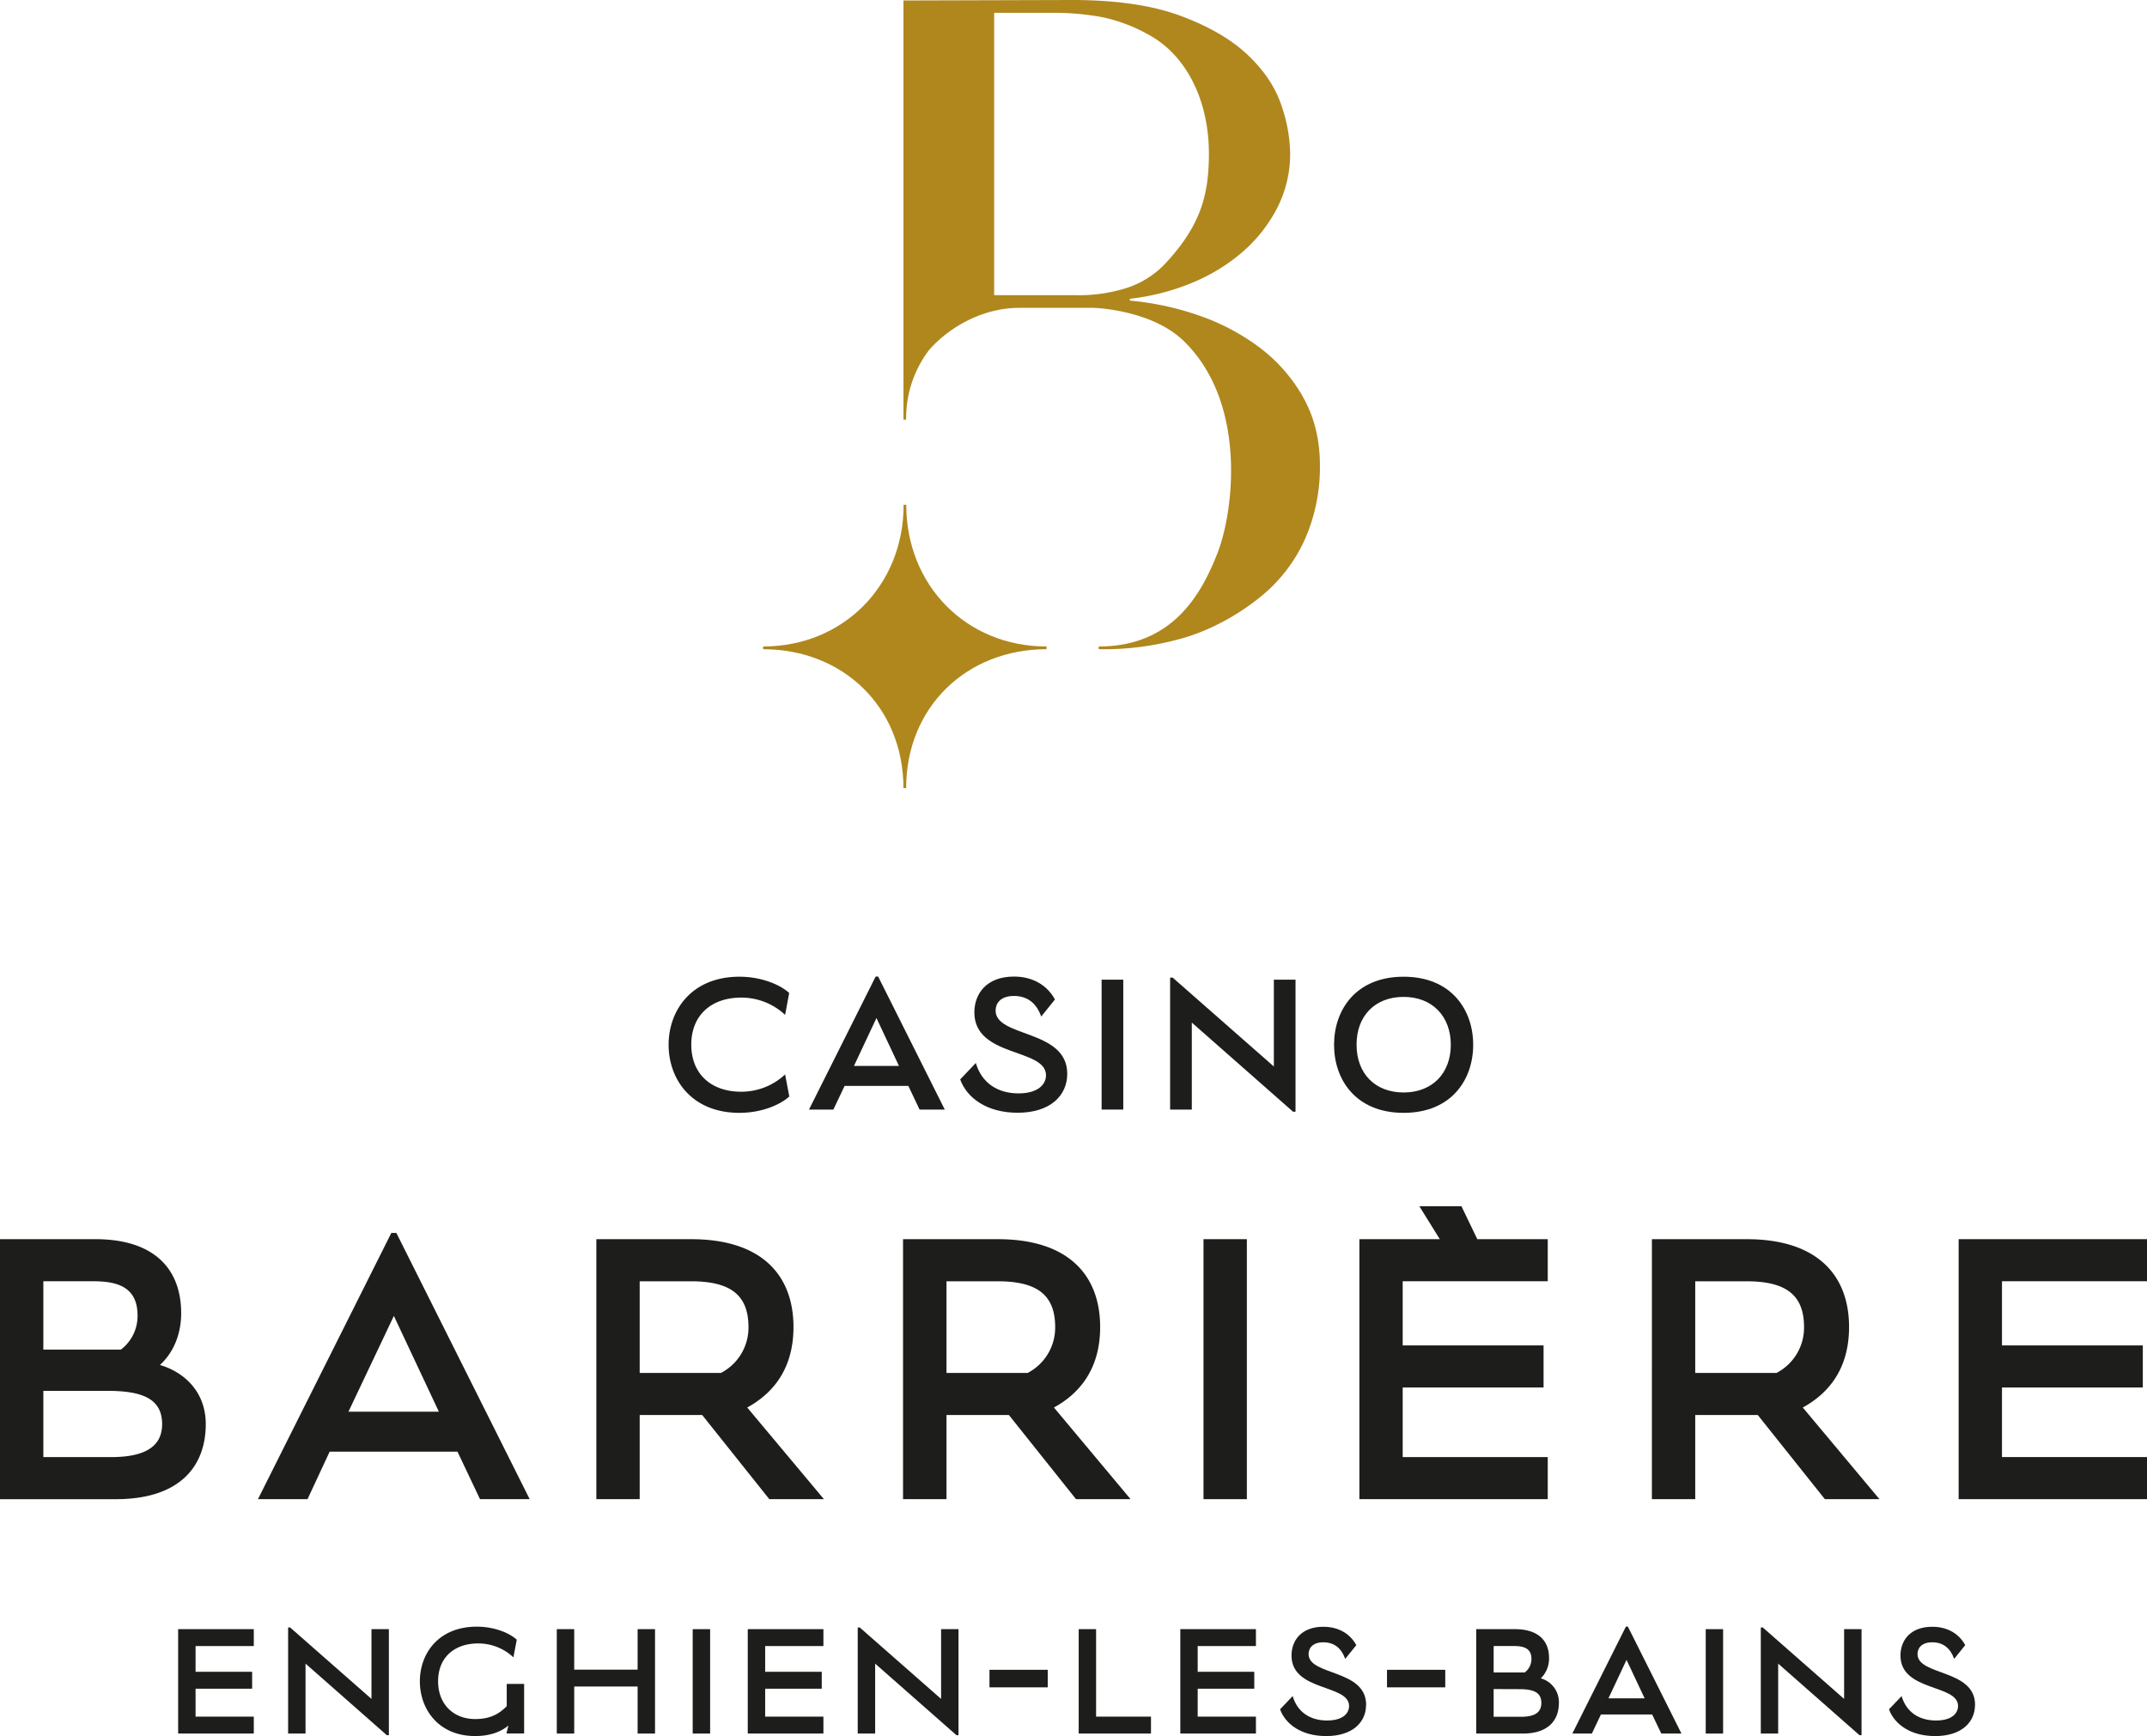 <svg id="Calque_1" data-name="Calque 1" xmlns="http://www.w3.org/2000/svg" viewBox="0 0 851.46 688.68"><defs><style>.cls-1{fill:#af871d;}.cls-2{fill:#1d1d1b;}</style></defs><path class="cls-1" d="M914,436.78h-1C913,468.86,889,493,857.28,493v1.08c31.76,0,55.62,23,55.65,55.09H914c0-32.08,23.92-55.08,55.69-55.1V493c-31.77,0-55.62-24.15-55.65-56.23" transform="translate(-554.64 -236.54)"/><path class="cls-1" d="M1071.32,393.87a64.57,64.57,0,0,0-17.77-19.94,88.1,88.1,0,0,0-24.42-12.57,113.59,113.59,0,0,0-26.4-5.57v-.72a91,91,0,0,0,24.06-6.1,73.06,73.06,0,0,0,20.3-12.21,58.54,58.54,0,0,0,14-17.6,47.06,47.06,0,0,0,5.2-21.9,60.57,60.57,0,0,0-3.58-19.22q-3.6-10.59-13.29-19.76t-26.57-15.45q-16.89-6.29-43.1-6.29l-66.81.19V403H914a44.59,44.59,0,0,1,9.21-27.76c8.53-9.58,21.82-16.58,35.68-16.58h29.44s22.8.6,35.75,13.15c25.2,24.47,19.87,67.46,13.44,84S1019.61,493,990.37,493v1.07a112.85,112.85,0,0,0,31.22-3.8c12.6-3.21,24-9.86,32.13-16.33A62.16,62.16,0,0,0,1072,450.79a71,71,0,0,0,6.1-29.63q0-15.42-6.82-27.29M981.9,353.63h-33l0-112H973.3a102.17,102.17,0,0,1,18.85,1.8,64.78,64.78,0,0,1,18.8,7.33c14.42,8.21,23.12,25.91,23.12,46.68,0,16.27-3.21,28.27-16.7,43a36.51,36.51,0,0,1-17.16,10.71,62.94,62.94,0,0,1-18.31,2.5" transform="translate(-554.64 -236.54)"/><polygon class="cls-2" points="100.65 680.98 100.65 687.68 70.65 687.68 70.65 646.27 100.65 646.27 100.65 652.98 77.56 652.98 77.56 663.19 99.99 663.19 99.99 669.9 77.56 669.9 77.56 680.98 100.65 680.98"/><polygon class="cls-2" points="153.42 688.35 121.17 659.95 121.17 687.69 114.26 687.69 114.26 645.61 115.06 645.61 147.32 673.95 147.32 646.27 154.22 646.27 154.22 688.35 153.42 688.35"/><path class="cls-2" d="M756.26,921.05c-3,2.51-7.3,4.17-13.21,4.17-14.46,0-21.9-10.62-21.9-21.7s7.44-21.69,22.56-21.69c6.84,0,12.81,2.38,15.87,5.17l-1.33,7a20.35,20.35,0,0,0-13.94-5.52c-9.56,0-15.93,5.64-15.93,15s6.37,15,14.67,15c5.91,0,9.42-1.93,12.55-5.12v-8.82h6.9v19.65h-7Z" transform="translate(-554.64 -236.54)"/><polygon class="cls-2" points="252.87 646.27 259.77 646.27 259.77 687.69 252.87 687.69 252.87 669.03 227.72 669.03 227.72 687.69 220.81 687.69 220.81 646.27 227.72 646.27 227.72 662.34 252.87 662.34 252.87 646.27"/><rect class="cls-2" x="274.71" y="646.28" width="6.91" height="41.41"/><polygon class="cls-2" points="326.55 680.98 326.55 687.68 296.55 687.68 296.55 646.27 326.55 646.27 326.55 652.98 303.45 652.98 303.45 663.19 325.89 663.19 325.89 669.9 303.45 669.9 303.45 680.98 326.55 680.98"/><polygon class="cls-2" points="379.32 688.35 347.07 659.95 347.07 687.69 340.16 687.69 340.16 645.61 340.96 645.61 373.22 673.95 373.22 646.27 380.12 646.27 380.12 688.35 379.32 688.35"/><rect class="cls-2" x="392.41" y="662.4" width="23.1" height="6.96"/><polygon class="cls-2" points="456.46 680.98 456.46 687.68 427.79 687.68 427.79 646.27 434.69 646.27 434.69 680.98 456.46 680.98"/><polygon class="cls-2" points="498.08 680.98 498.08 687.68 468.09 687.68 468.09 646.27 498.08 646.27 498.08 652.98 474.98 652.98 474.98 663.19 497.42 663.19 497.42 669.9 474.98 669.9 474.98 680.98 498.08 680.98"/><path class="cls-2" d="M1096.4,912.82c0,7-5.45,12.41-15.8,12.41-9.82,0-16.19-4.72-18.31-10.62l5-5.24c1.93,6.57,7.18,9.68,13.61,9.68s8.76-2.91,8.76-5.77c0-8.69-22.83-5.64-22.83-20,0-5.84,3.78-11.41,12.61-11.41,6.51,0,10.88,3.18,13.08,7.29l-4.39,5.45c-1.46-4.12-4.25-6.58-8.69-6.58s-5.84,2.53-5.84,4.66c0,8.69,22.83,5.89,22.83,20.17" transform="translate(-554.64 -236.54)"/><rect class="cls-2" x="550.06" y="662.4" width="23.1" height="6.96"/><path class="cls-2" d="M1140.08,882.82h15.4c8.89,0,13.48,4.32,13.48,11.41a11,11,0,0,1-3.26,8.1,9.82,9.82,0,0,1,7.17,9.69c0,6.77-4,12.21-14.33,12.21h-18.46Zm6.91,6.7V900h12.33a6.66,6.66,0,0,0,2.66-5.44c0-4.45-3.57-5.05-7-5.05Zm0,17.06v11h10.81c5.91,0,8.11-2,8.11-5.52,0-4.25-3.25-5.44-8.77-5.44Z" transform="translate(-554.64 -236.54)"/><path class="cls-2" d="M1209.85,916.66h-20.31l-3.59,7.57h-7.75l21.23-42.41h.8l21.24,42.41h-8ZM1199.69,895l-7.17,15.26h14.35Z" transform="translate(-554.64 -236.54)"/><rect class="cls-2" x="676.46" y="646.28" width="6.89" height="41.41"/><polygon class="cls-2" points="737.45 688.35 705.19 659.95 705.19 687.69 698.3 687.69 698.3 645.61 699.09 645.61 731.34 673.95 731.34 646.27 738.25 646.27 738.25 688.35 737.45 688.35"/><path class="cls-2" d="M1337.89,912.82c0,7-5.44,12.41-15.79,12.41-9.82,0-16.19-4.72-18.32-10.62l5-5.24c1.93,6.57,7.17,9.68,13.61,9.68s8.77-2.91,8.77-5.77c0-8.69-22.83-5.64-22.83-20,0-5.84,3.77-11.41,12.6-11.41,6.5,0,10.89,3.18,13.07,7.29l-4.37,5.45c-1.47-4.12-4.25-6.58-8.7-6.58s-5.84,2.53-5.84,4.66c0,8.69,22.83,5.89,22.83,20.17" transform="translate(-554.64 -236.54)"/><path class="cls-2" d="M848.62,632.28c-11.9,0-19.83,7-19.83,18.67s7.93,18.67,19.75,18.67A25.39,25.39,0,0,0,866,662.76l1.66,8.75C863.81,675,856.38,678,847.87,678c-18.83,0-28.07-13.21-28.07-27s9.24-27,28.07-27c8.51,0,15.94,3,19.75,6.44L866,639.14a25.29,25.29,0,0,0-17.34-6.86" transform="translate(-554.64 -236.54)"/><path class="cls-2" d="M914.87,667.3H889.6l-4.47,9.42h-9.67l26.44-52.78h1l26.43,52.78h-10Zm-12.64-26.92-8.92,19h17.84Z" transform="translate(-554.64 -236.54)"/><path class="cls-2" d="M977.89,662.51c0,8.67-6.78,15.45-19.66,15.45-12.22,0-20.15-5.87-22.8-13.22l6.2-6.52c2.4,8.17,8.91,12.06,16.93,12.06,7.85,0,10.9-3.64,10.9-7.19,0-10.82-28.41-7-28.41-24.94,0-7.27,4.71-14.21,15.69-14.21,8.1,0,13.55,4,16.27,9.09l-5.44,6.77c-1.82-5.12-5.29-8.17-10.83-8.17s-7.26,3.13-7.26,5.78c0,10.81,28.41,7.34,28.41,25.1" transform="translate(-554.64 -236.54)"/><rect class="cls-2" x="436.88" y="388.63" width="8.59" height="51.53"/><polygon class="cls-2" points="512.79 441 472.65 405.65 472.65 440.18 464.05 440.18 464.05 387.81 465.05 387.81 505.19 423.08 505.19 388.63 513.78 388.63 513.78 441 512.79 441"/><path class="cls-2" d="M1083.7,651c0-13.79,8.6-27,27.59-27s27.59,13.22,27.59,27-8.59,27-27.59,27-27.59-13.22-27.59-27m8.93,0c0,11.4,7.34,18.92,18.66,18.92S1130,662.35,1130,651,1122.61,632,1111.29,632s-18.66,7.52-18.66,18.92" transform="translate(-554.64 -236.54)"/><path class="cls-2" d="M554.64,728.11h37.85c22.48,0,34,11.07,34,29.42,0,7.61-2.64,15.22-8.44,20.5,8.77,2.49,18.19,9.91,18.19,23.47,0,16.53-10.08,29.76-35.7,29.76h-46Zm17.19,16.69v27.12h30.74a16.69,16.69,0,0,0,6.62-13.56c0-12.07-9.26-13.56-17.86-13.56Zm0,43.48v26.28h26.94c14.72,0,20.17-5.12,20.17-13.06,0-10.25-8.1-13.22-21.82-13.22Z" transform="translate(-554.64 -236.54)"/><path class="cls-2" d="M709.83,725.64h2L764.7,831.25H745l-8.93-18.84H685.37l-8.77,18.84H656.94Zm-17,70.91h35.86l-17.85-38Z" transform="translate(-554.64 -236.54)"/><path class="cls-2" d="M833.12,797.87H808.33v33.38H791.14V728.12h37.69c27.43,0,40.49,13.88,40.49,34.87,0,18-9.59,27.11-18.35,31.9l30.42,36.36H859.73Zm7.44-16.7A20.25,20.25,0,0,0,851.47,763c0-13-7.44-18.18-22.82-18.18H808.33v36.36Z" transform="translate(-554.64 -236.54)"/><path class="cls-2" d="M954.75,797.87H930v33.38H912.77V728.12h37.69c27.44,0,40.48,13.88,40.48,34.87,0,18-9.57,27.11-18.33,31.9L1003,831.25H981.37Zm7.44-16.7A20.25,20.25,0,0,0,973.1,763c0-13-7.44-18.18-22.8-18.18H930v36.36Z" transform="translate(-554.64 -236.54)"/><rect class="cls-2" x="477.29" y="491.57" width="17.19" height="103.14"/><polygon class="cls-2" points="613.81 594.71 539.11 594.71 539.11 491.57 556.28 491.57 571 491.57 562.9 478.52 579.59 478.52 585.87 491.57 613.81 491.57 613.81 508.26 556.28 508.26 556.28 533.72 612.15 533.72 612.15 550.41 556.28 550.41 556.28 578.01 613.81 578.01 613.81 594.71"/><path class="cls-2" d="M1251.74,797.87h-24.8v33.38h-17.19V728.12h37.69c27.44,0,40.5,13.88,40.5,34.87,0,18-9.59,27.11-18.35,31.9L1300,831.25h-21.65Zm7.44-16.7A20.26,20.26,0,0,0,1270.09,763c0-13-7.44-18.18-22.82-18.18h-20.33v36.36Z" transform="translate(-554.64 -236.54)"/><polygon class="cls-2" points="851.46 594.71 776.76 594.71 776.76 491.57 793.95 491.57 851.46 491.57 851.46 508.26 793.95 508.26 793.95 533.72 849.8 533.72 849.8 550.41 793.95 550.41 793.95 578.01 851.46 578.01 851.46 594.71"/></svg>